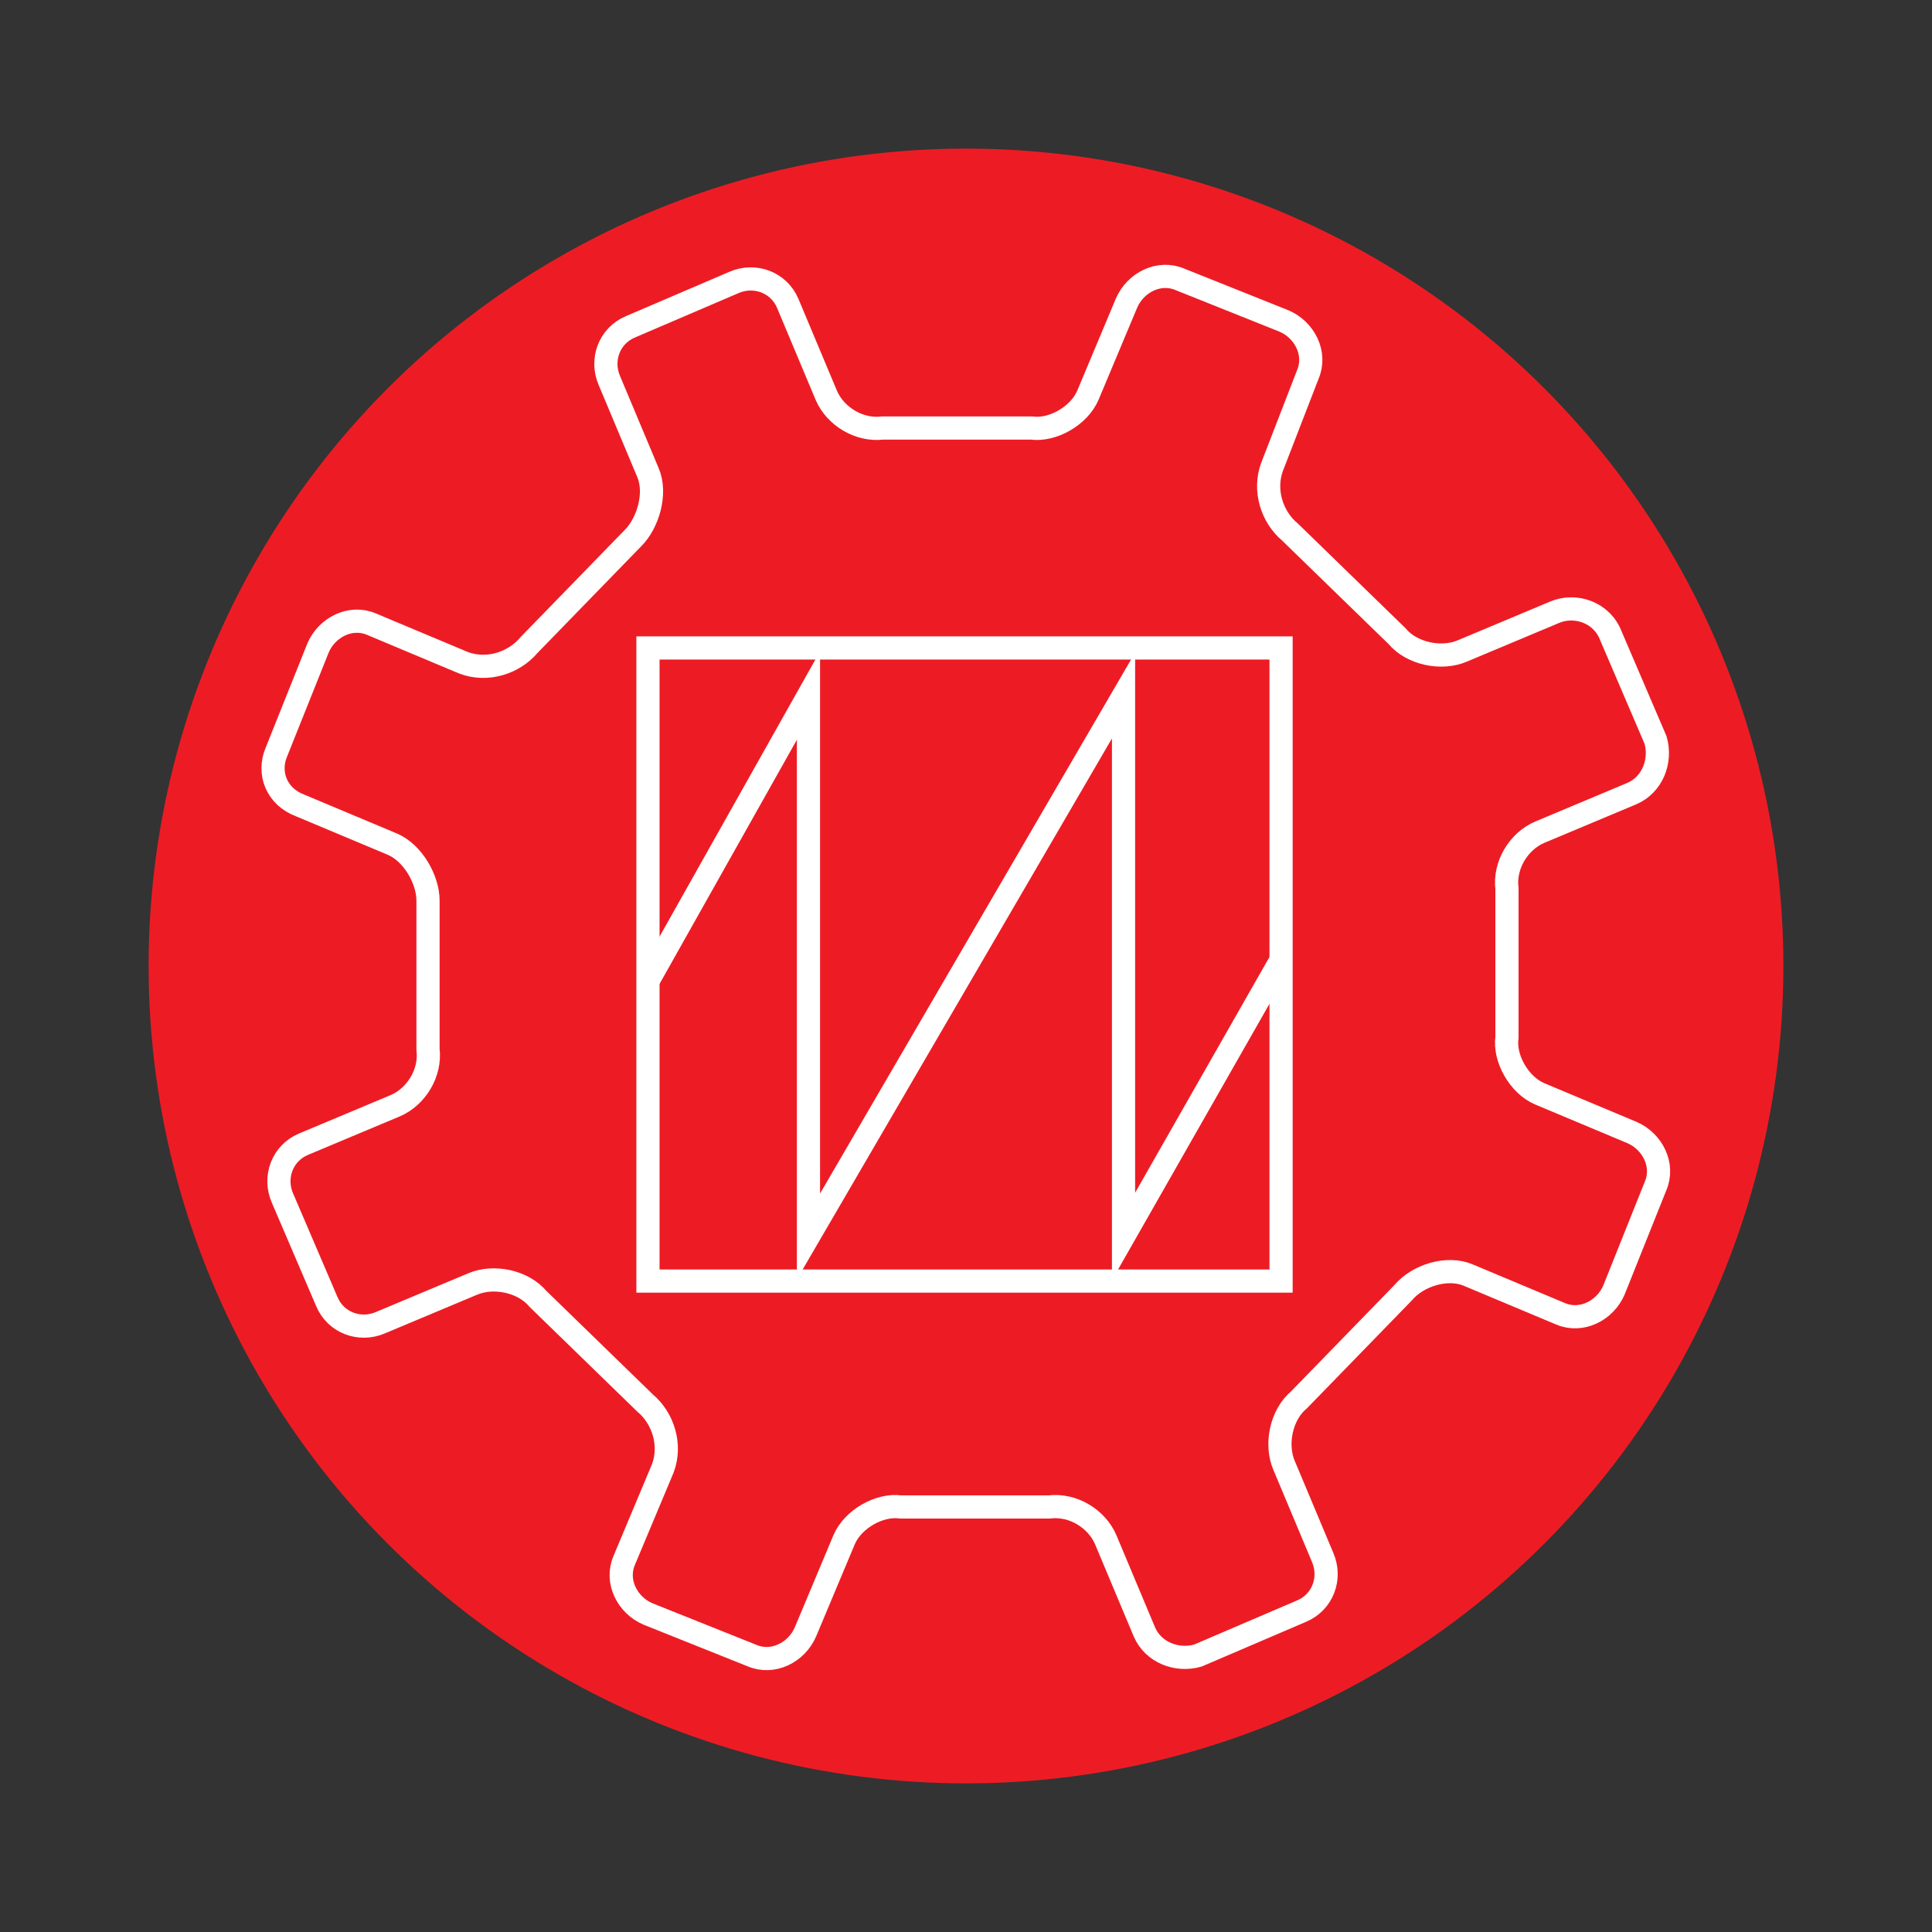<?xml version="1.0" encoding="utf-8"?>
<!-- Generator: Adobe Illustrator 25.1.0, SVG Export Plug-In . SVG Version: 6.00 Build 0)  -->
<svg version="1.1" id="Layer_1" xmlns="http://www.w3.org/2000/svg" xmlns:xlink="http://www.w3.org/1999/xlink" x="0px" y="0px"
	 viewBox="0 0 65 65" style="enable-background:new 0 0 65 65;" xml:space="preserve">
<rect x="0" y="0" width="65" height="65" fill="#333333" stroke="none"/>
<style type="text/css">
	.st0{fill:#ED1C24;}
	.st1{fill:none;stroke:#FFFFFF;stroke-width:0.78;stroke-miterlimit:10;}
</style>
<g id="Layer_2_1_">
	<circle class="st0" cx="32.5" cy="32.5" r="27.5"/>
</g>
<g id="Layer_1_1_">
	<rect x="21.8" y="21.8" class="st1" width="21.3" height="21.3"/>
	<polyline class="st1" points="21.8,33 27.2,23.4 27.2,41.6 37.8,23.4 37.8,41.6 43.1,32.3 	"/>
	<path class="st1" d="M52.3,20.6l-3.1,1.3c-0.7,0.3-1.7,0.1-2.2-0.5l-3.6-3.5c-0.6-0.5-0.9-1.4-0.6-2.2l1.2-3.1
		c0.3-0.7-0.1-1.5-0.8-1.8l-3.5-1.4c-0.7-0.3-1.5,0.1-1.8,0.8l-1.3,3.1c-0.3,0.7-1.2,1.2-1.9,1.1h-5c-0.8,0.1-1.6-0.4-1.9-1.1
		l-1.3-3.1c-0.3-0.7-1.1-1-1.8-0.7L21.2,11c-0.7,0.3-1,1.1-0.7,1.8l1.3,3.1c0.3,0.7,0,1.7-0.5,2.2l-3.5,3.6
		c-0.5,0.6-1.4,0.9-2.2,0.6L12.5,21c-0.7-0.3-1.5,0.1-1.8,0.8l-1.4,3.5c-0.3,0.7,0,1.5,0.8,1.8l3.1,1.3c0.7,0.3,1.2,1.2,1.2,1.9v5
		c0.1,0.8-0.4,1.6-1.1,1.9l-3.1,1.3c-0.7,0.3-1,1.1-0.7,1.8l1.5,3.5c0.3,0.7,1.1,1,1.8,0.7l3.1-1.3c0.7-0.3,1.7-0.1,2.2,0.5l3.6,3.5
		c0.6,0.5,0.9,1.4,0.6,2.2L21,52.5c-0.3,0.7,0.1,1.5,0.8,1.8l3.5,1.4c0.7,0.3,1.5-0.1,1.8-0.8l1.3-3.1c0.3-0.7,1.2-1.2,1.9-1.1h5
		c0.8-0.1,1.6,0.4,1.9,1.1l1.3,3.1c0.3,0.7,1.1,1,1.8,0.8l3.5-1.5c0.7-0.3,1-1.1,0.7-1.8l-1.3-3.1c-0.3-0.7-0.1-1.7,0.5-2.2l3.5-3.6
		c0.5-0.6,1.5-0.9,2.2-0.6l3.1,1.3c0.7,0.3,1.5-0.1,1.8-0.8l1.4-3.5c0.3-0.7-0.1-1.5-0.8-1.8l-3.1-1.3c-0.7-0.3-1.2-1.2-1.1-1.9v-5
		c-0.1-0.8,0.4-1.6,1.1-1.9l3.1-1.3c0.7-0.3,1-1.1,0.8-1.8l-1.5-3.5C53.9,20.6,53,20.3,52.3,20.6z"/>
</g>
</svg>
